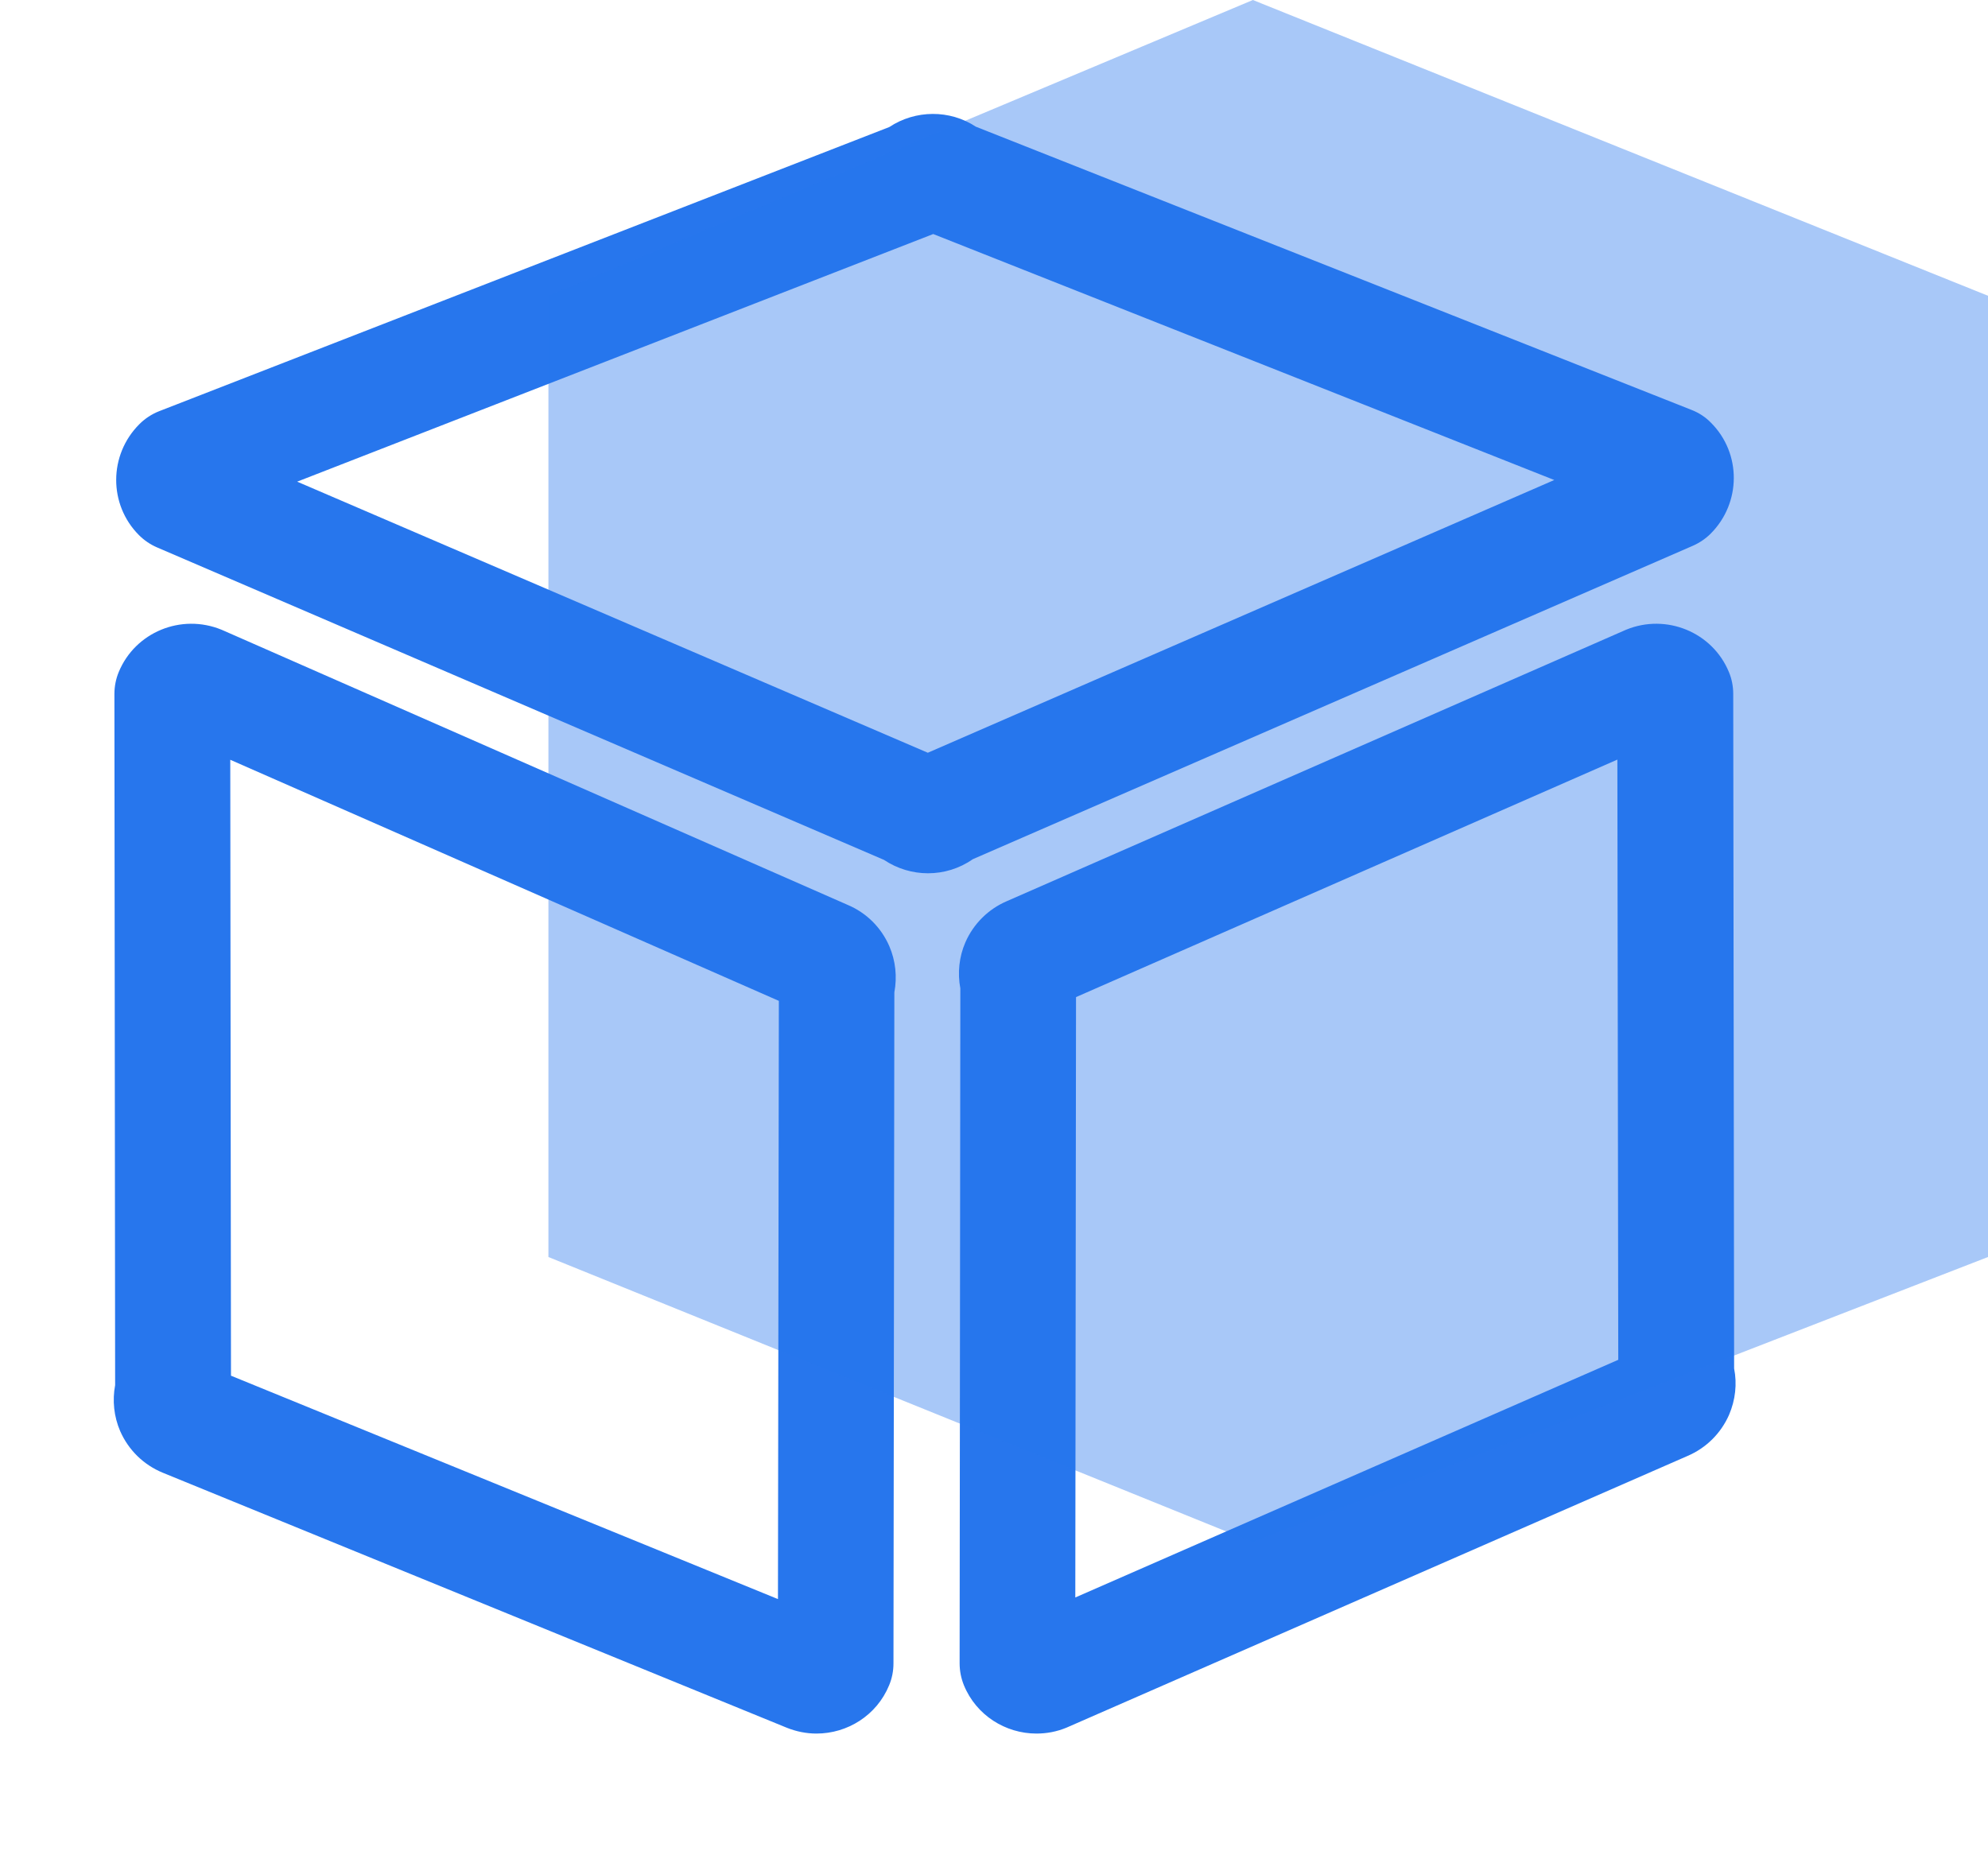 <svg width="58" height="54" viewBox="0 0 58 54" fill="none" xmlns="http://www.w3.org/2000/svg">
<g id="Group 1">
<g id="Frame">
<path id="Vector" d="M27.074 25.481C26.626 25.481 26.177 25.349 25.792 25.091L4.583 15.973C4.388 15.889 4.208 15.768 4.055 15.615C3.164 14.723 3.169 13.273 4.066 12.377C4.229 12.213 4.43 12.081 4.646 11.997L25.945 3.707C26.71 3.201 27.712 3.196 28.471 3.697L49.349 11.96C49.565 12.044 49.76 12.171 49.918 12.335C50.81 13.226 50.804 14.676 49.908 15.572C49.76 15.72 49.581 15.841 49.386 15.926L28.382 25.07C27.991 25.344 27.533 25.481 27.074 25.481ZM8.67 14.054L27.069 21.964L45.346 14.006L27.227 6.829L8.67 14.054ZM23.82 50.583C23.53 50.583 23.23 50.525 22.945 50.409L4.751 42.973C4.187 42.741 3.749 42.309 3.507 41.76C3.322 41.333 3.275 40.864 3.359 40.416L3.338 20.25C3.338 20.029 3.38 19.812 3.465 19.607C3.945 18.447 5.284 17.893 6.46 18.373C6.471 18.378 6.486 18.383 6.497 18.389L24.732 26.404C25.281 26.636 25.708 27.063 25.945 27.606C26.13 28.034 26.177 28.503 26.093 28.956L26.067 48.537C26.067 48.758 26.024 48.974 25.94 49.175C25.576 50.056 24.722 50.583 23.82 50.583ZM6.739 40.141L22.697 46.659L22.723 29.204L6.718 22.169L6.739 40.141ZM30.238 50.583C29.336 50.583 28.482 50.05 28.123 49.175C28.039 48.969 27.997 48.753 27.997 48.531L28.018 28.84C27.933 28.392 27.981 27.918 28.165 27.496C28.403 26.953 28.835 26.525 29.378 26.293L47.408 18.389C47.419 18.383 47.429 18.378 47.445 18.373C48.616 17.893 49.961 18.447 50.44 19.607C50.525 19.807 50.567 20.029 50.567 20.245L50.593 39.931C50.683 40.379 50.63 40.853 50.446 41.281C50.208 41.824 49.776 42.251 49.233 42.483L31.155 50.393C31.145 50.398 31.134 50.404 31.119 50.409C30.828 50.53 30.533 50.583 30.238 50.583ZM31.393 29.094L31.372 46.612L47.213 39.677L47.187 22.164L31.393 29.094Z" fill="#2776ED"/>
</g>
<path id="Vector 1" opacity="0.4" d="M16 8.63L36.553 0L58 8.63V36.678L36.553 45L16 36.678V8.63Z" fill="#2776ED"/>
</g>
</svg>
